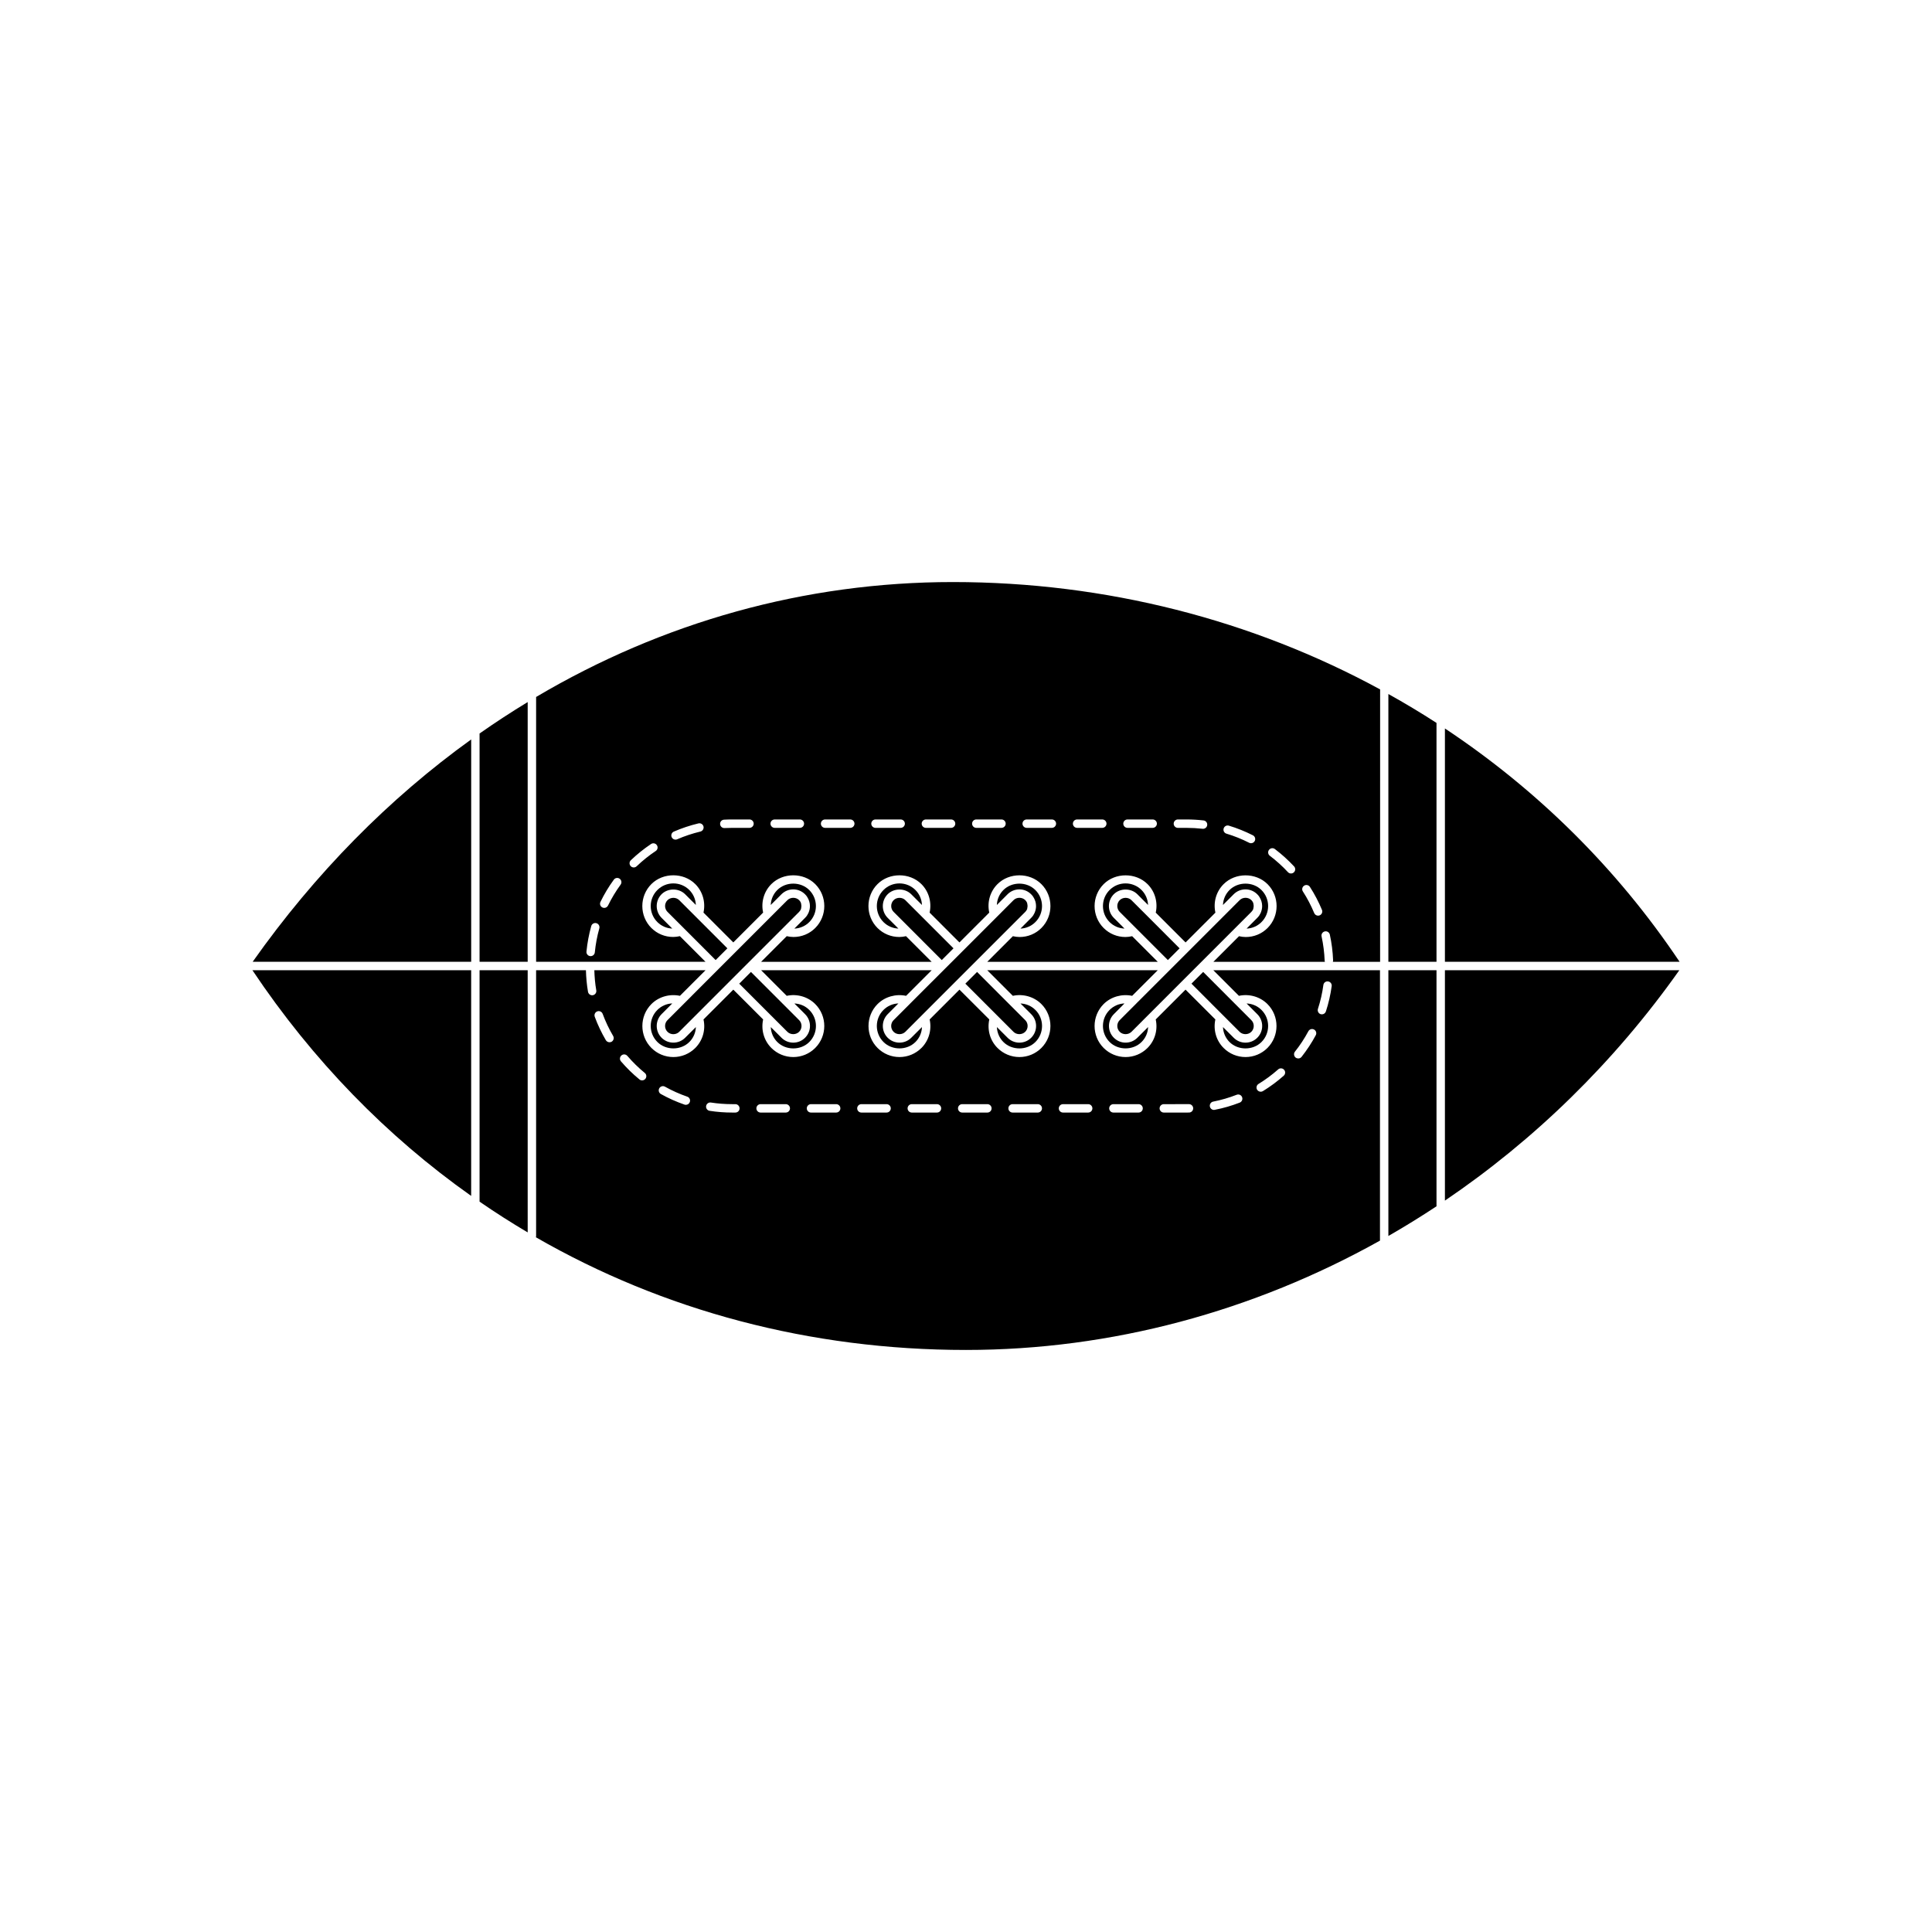<?xml version="1.0" encoding="utf-8"?>
<!-- Generator: Adobe Illustrator 16.0.0, SVG Export Plug-In . SVG Version: 6.00 Build 0)  -->
<!DOCTYPE svg PUBLIC "-//W3C//DTD SVG 1.1//EN" "http://www.w3.org/Graphics/SVG/1.1/DTD/svg11.dtd">
<svg version="1.1" id="Layer_1" xmlns="http://www.w3.org/2000/svg" xmlns:xlink="http://www.w3.org/1999/xlink" x="0px" y="0px"
	 width="230px" height="230px" viewBox="0 0 230 230" enable-background="new 0 0 230 230" xml:space="preserve">
<g>
	<path d="M172.014,86.722V114.5h27.938C192.488,103.359,182.967,93.992,172.014,86.722z"/>
	<path d="M165.283,114.5h5.729V86.06c-1.869-1.209-3.781-2.354-5.729-3.44V114.5z"/>
	<path d="M165.283,147.141c1.943-1.115,3.854-2.295,5.729-3.535v-28.104h-5.729V147.141z"/>
	<path d="M63.823,82.972v31.527H83.99l-3.051-3.052c-0.265,0.059-0.528,0.097-0.798,0.097c-0.981,0-1.903-0.381-2.596-1.069
		c-1.438-1.439-1.438-3.785,0-5.226c1.396-1.396,3.829-1.396,5.228,0c0.889,0.889,1.243,2.163,0.976,3.394l3.55,3.55l3.55-3.55
		c-0.27-1.229,0.088-2.503,0.978-3.393c1.396-1.396,3.83-1.396,5.226,0c1.439,1.44,1.439,3.784,0,5.227
		c-0.688,0.689-1.61,1.07-2.595,1.07c-0.27,0-0.534-0.039-0.797-0.098l-3.051,3.052h20.301l-3.051-3.052
		c-0.265,0.059-0.528,0.098-0.799,0.098c-0.98,0-1.902-0.381-2.595-1.07c-1.438-1.439-1.438-3.784,0-5.226
		c1.396-1.396,3.83-1.396,5.228,0c0.889,0.889,1.242,2.163,0.977,3.394l3.549,3.55l3.55-3.55c-0.27-1.229,0.09-2.503,0.979-3.393
		c1.396-1.396,3.83-1.396,5.225,0c1.439,1.44,1.439,3.784,0,5.227c-0.688,0.689-1.609,1.07-2.594,1.07
		c-0.27,0-0.535-0.039-0.797-0.098l-3.051,3.053h20.301l-3.051-3.053c-0.264,0.059-0.529,0.098-0.797,0.098
		c-0.982,0-1.904-0.381-2.596-1.07c-1.439-1.439-1.439-3.784,0-5.225c1.395-1.396,3.828-1.396,5.227,0
		c0.889,0.888,1.244,2.163,0.975,3.393l3.551,3.55l3.551-3.55c-0.271-1.229,0.086-2.503,0.977-3.392
		c1.396-1.396,3.828-1.396,5.229,0c1.438,1.439,1.438,3.783,0,5.226c-0.689,0.69-1.611,1.07-2.598,1.07
		c-0.27,0-0.531-0.039-0.797-0.098l-3.053,3.053h13.281c-0.018-0.046-0.031-0.093-0.033-0.144c-0.039-0.97-0.162-1.938-0.367-2.884
		c-0.059-0.271,0.113-0.535,0.385-0.595c0.271-0.063,0.535,0.111,0.598,0.382c0.219,1.001,0.35,2.03,0.389,3.059
		c0.002,0.063-0.012,0.123-0.029,0.182h5.625V82.072c-15.207-8.263-32.627-12.78-50.854-12.78
		C95.799,69.292,78.867,74.075,63.823,82.972z M71.348,110.521c-0.264,0.931-0.441,1.892-0.537,2.855
		c-0.024,0.259-0.242,0.45-0.497,0.45c-0.018,0-0.032-0.001-0.05-0.002c-0.273-0.024-0.478-0.271-0.447-0.545
		c0.101-1.022,0.292-2.044,0.568-3.029c0.074-0.268,0.354-0.421,0.616-0.347C71.27,109.979,71.422,110.256,71.348,110.521z
		 M73.881,105.316c-0.57,0.783-1.075,1.62-1.499,2.488c-0.087,0.179-0.266,0.28-0.448,0.28c-0.072,0-0.147-0.017-0.22-0.051
		c-0.249-0.121-0.353-0.42-0.229-0.668c0.448-0.921,0.981-1.812,1.591-2.643c0.163-0.224,0.476-0.271,0.699-0.108
		C73.996,104.781,74.045,105.093,73.881,105.316z M78.064,101.308c-0.808,0.537-1.568,1.147-2.271,1.819
		c-0.098,0.094-0.223,0.14-0.347,0.14c-0.131,0-0.264-0.052-0.36-0.153c-0.188-0.2-0.186-0.517,0.017-0.707
		c0.74-0.711,1.552-1.359,2.403-1.931c0.229-0.152,0.54-0.092,0.692,0.14C78.356,100.844,78.294,101.156,78.064,101.308z
		 M83.375,98.996c-0.939,0.226-1.87,0.533-2.758,0.919c-0.064,0.028-0.133,0.042-0.199,0.042c-0.19,0-0.377-0.11-0.459-0.3
		c-0.107-0.253,0.007-0.548,0.26-0.657c0.941-0.409,1.929-0.737,2.929-0.976c0.268-0.065,0.538,0.103,0.603,0.37
		C83.812,98.663,83.646,98.932,83.375,98.996z M89.224,98.555h-2.048c-0.311,0-0.616,0.008-0.925,0.023
		c-0.009,0-0.019,0.001-0.026,0.001c-0.265,0-0.482-0.205-0.498-0.472c-0.019-0.276,0.193-0.513,0.472-0.527
		c0.324-0.019,0.649-0.025,0.979-0.025h2.048c0.274,0,0.5,0.225,0.5,0.5C89.725,98.33,89.499,98.555,89.224,98.555z M95.224,98.555
		h-3c-0.274,0-0.5-0.226-0.5-0.5c0-0.275,0.226-0.5,0.5-0.5h3c0.274,0,0.5,0.225,0.5,0.5S95.499,98.555,95.224,98.555z
		 M101.224,98.555h-3c-0.274,0-0.5-0.226-0.5-0.5c0-0.275,0.226-0.5,0.5-0.5h3c0.274,0,0.5,0.225,0.5,0.5
		S101.499,98.555,101.224,98.555z M107.224,98.555h-3c-0.275,0-0.5-0.226-0.5-0.5c0-0.275,0.225-0.5,0.5-0.5h3
		c0.274,0,0.5,0.225,0.5,0.5S107.499,98.555,107.224,98.555z M155.256,105.436c0.23-0.147,0.541-0.082,0.688,0.149
		c0.557,0.863,1.037,1.782,1.432,2.731c0.105,0.255-0.016,0.548-0.27,0.653c-0.064,0.024-0.129,0.038-0.193,0.038
		c-0.193,0-0.381-0.116-0.461-0.31c-0.373-0.896-0.822-1.761-1.348-2.574C154.953,105.895,155.023,105.585,155.256,105.436z
		 M151.07,101.176c0.168-0.223,0.479-0.267,0.701-0.099c0.816,0.62,1.588,1.315,2.287,2.068c0.188,0.203,0.176,0.521-0.027,0.707
		c-0.096,0.09-0.219,0.134-0.34,0.134c-0.137,0-0.271-0.055-0.367-0.16c-0.658-0.711-1.385-1.366-2.156-1.95
		C150.947,101.709,150.904,101.396,151.07,101.176z M145.674,98.627c0.08-0.266,0.354-0.414,0.623-0.334
		c0.979,0.298,1.941,0.685,2.857,1.148c0.246,0.125,0.346,0.426,0.221,0.672c-0.088,0.174-0.266,0.271-0.443,0.271
		c-0.076,0-0.152-0.02-0.229-0.056c-0.857-0.438-1.771-0.803-2.695-1.083C145.742,99.171,145.594,98.892,145.674,98.627z
		 M140.225,97.555h1.033c0.674,0,1.354,0.039,2.02,0.116c0.273,0.03,0.471,0.278,0.438,0.554c-0.029,0.255-0.246,0.442-0.496,0.442
		c-0.021,0-0.037-0.001-0.063-0.004c-0.627-0.07-1.268-0.107-1.9-0.107h-1.033c-0.273,0-0.5-0.226-0.5-0.5
		C139.723,97.781,139.947,97.555,140.225,97.555z M134.225,97.555h3c0.273,0,0.5,0.225,0.5,0.5c0,0.274-0.227,0.5-0.5,0.5h-3
		c-0.275,0-0.5-0.226-0.5-0.5C133.725,97.78,133.947,97.555,134.225,97.555z M128.225,97.555h3c0.273,0,0.5,0.225,0.5,0.5
		c0,0.274-0.227,0.5-0.5,0.5h-3c-0.275,0-0.5-0.226-0.5-0.5C127.725,97.78,127.947,97.555,128.225,97.555z M122.225,97.555h3
		c0.273,0,0.5,0.225,0.5,0.5c0,0.274-0.227,0.5-0.5,0.5h-3c-0.275,0-0.5-0.226-0.5-0.5C121.725,97.78,121.947,97.555,122.225,97.555
		z M116.225,97.555h3c0.273,0,0.5,0.225,0.5,0.5c0,0.274-0.227,0.5-0.5,0.5h-3c-0.275,0-0.5-0.226-0.5-0.5
		C115.725,97.78,115.947,97.555,116.225,97.555z M113.724,98.055c0,0.274-0.226,0.5-0.5,0.5h-3c-0.275,0-0.5-0.226-0.5-0.5
		c0-0.275,0.225-0.5,0.5-0.5h3C113.499,97.555,113.724,97.78,113.724,98.055z"/>
	<path d="M143.236,115.707l-1.396,1.396l3.744,3.746l1.986,1.986c0.373,0.371,1.021,0.371,1.396,0
		c0.188-0.188,0.289-0.438,0.289-0.695c0-0.268-0.104-0.516-0.289-0.697l-1.986-1.988L143.236,115.707z"/>
	<path d="M148.273,124.125c-0.531,0-1.029-0.207-1.404-0.582l-1.275-1.273c0.025,0.662,0.297,1.299,0.773,1.777
		c1.018,1.018,2.793,1.02,3.813,0c1.051-1.055,1.051-2.764,0-3.813c-0.479-0.477-1.104-0.748-1.777-0.773l1.275,1.275
		c0.375,0.375,0.582,0.873,0.582,1.404c0,0.529-0.207,1.027-0.582,1.402S148.803,124.125,148.273,124.125z"/>
	<path d="M135.287,119.453l-1.986,1.988c-0.387,0.385-0.387,1.01,0,1.395c0.373,0.371,1.021,0.371,1.396,0l6.086-6.09l2.104-2.103
		l6.086-6.087c0.098-0.096,0.168-0.207,0.219-0.324c0.016-0.041,0.014-0.09,0.023-0.133c0.041-0.156,0.041-0.315,0.002-0.475
		c-0.016-0.047-0.016-0.096-0.025-0.14c-0.051-0.118-0.121-0.229-0.217-0.325c-0.373-0.37-1.021-0.372-1.396,0l-1.986,1.988
		l-4.1,4.1l-2.104,2.103l-4.1,4.097C135.287,119.453,135.287,119.453,135.287,119.453z"/>
	<path d="M133.867,119.457c-0.674,0.025-1.301,0.301-1.775,0.775c-1.053,1.051-1.053,2.76,0,3.811c1.02,1.021,2.793,1.021,3.813,0
		c0.479-0.479,0.75-1.111,0.773-1.773l-1.275,1.271c-0.375,0.375-0.873,0.582-1.404,0.582c-0.527,0-1.023-0.207-1.398-0.582
		c-0.775-0.77-0.775-2.031,0-2.809L133.867,119.457z"/>
	<path d="M139.033,114.293l1.395-1.396l-3.742-3.745l-1.99-1.989c-0.371-0.37-1.021-0.371-1.396,0c-0.385,0.387-0.385,1.012,0,1.396
		l1.988,1.989L139.033,114.293z"/>
	<path d="M135.4,106.458l1.273,1.276c-0.023-0.663-0.295-1.299-0.771-1.778c-0.508-0.509-1.189-0.789-1.906-0.789
		c-0.719,0-1.395,0.279-1.904,0.789c-1.051,1.053-1.051,2.762,0,3.813c0.479,0.477,1.104,0.749,1.777,0.774l-1.275-1.276
		c-0.773-0.773-0.773-2.033,0-2.811C133.346,105.708,134.652,105.709,135.4,106.458z"/>
	<path d="M150.111,108.611c-0.041,0.104-0.098,0.2-0.154,0.295c-0.01,0.019-0.018,0.035-0.025,0.053
		c-0.074,0.109-0.158,0.215-0.256,0.311l-1.273,1.277c0.676-0.026,1.303-0.302,1.775-0.775c1.053-1.051,1.053-2.76,0-3.813
		c-1.018-1.02-2.789-1.02-3.811,0c-0.479,0.479-0.75,1.114-0.775,1.777l1.275-1.276c0.375-0.375,0.875-0.582,1.404-0.582
		c0.527,0,1.025,0.207,1.4,0.582c0.1,0.097,0.184,0.199,0.254,0.311c0.012,0.013,0.016,0.024,0.021,0.037
		c0.199,0.313,0.311,0.678,0.311,1.058c0,0.26-0.053,0.51-0.146,0.741C150.113,108.607,150.113,108.609,150.111,108.611z"/>
	<path d="M116.318,115.707l-1.397,1.396l3.745,3.746l1.986,1.986c0.373,0.371,1.021,0.371,1.396,0
		c0.188-0.188,0.289-0.438,0.289-0.695c0-0.268-0.104-0.516-0.289-0.697l-1.988-1.988L116.318,115.707z"/>
	<path d="M121.355,124.125c-0.529,0-1.027-0.207-1.402-0.582l-1.275-1.273c0.025,0.662,0.295,1.299,0.773,1.777
		c1.018,1.018,2.793,1.02,3.813,0c1.051-1.055,1.051-2.764,0-3.813c-0.477-0.477-1.104-0.748-1.777-0.771l1.275,1.273
		c0.375,0.375,0.582,0.873,0.582,1.404c0,0.529-0.207,1.027-0.582,1.402S121.885,124.125,121.355,124.125z"/>
	<path d="M108.37,119.453l-1.988,1.988c-0.385,0.385-0.385,1.01,0,1.395c0.374,0.371,1.021,0.371,1.396,0l6.086-6.09l2.104-2.103
		l6.088-6.087c0.098-0.096,0.168-0.207,0.219-0.324c0.016-0.041,0.014-0.09,0.021-0.133c0.041-0.156,0.041-0.315,0.002-0.475
		c-0.014-0.047-0.014-0.096-0.023-0.14c-0.051-0.118-0.121-0.229-0.217-0.325c-0.371-0.37-1.021-0.372-1.396,0l-1.986,1.99l-4.1,4.1
		l-2.103,2.102l-0.001,0.001l-4.099,4.097C108.37,119.453,108.37,119.453,108.37,119.453z"/>
	<path d="M106.95,119.457c-0.674,0.025-1.301,0.301-1.776,0.775c-1.052,1.051-1.052,2.76,0,3.811c1.019,1.021,2.792,1.021,3.813,0
		c0.479-0.479,0.748-1.111,0.772-1.773l-1.274,1.271c-0.375,0.375-0.875,0.582-1.404,0.582c-0.529,0-1.028-0.207-1.403-0.582
		c-0.772-0.77-0.772-2.031,0-2.809L106.95,119.457z"/>
	<path d="M112.115,114.293l1.396-1.396l-3.744-3.745l-1.987-1.989c-0.371-0.37-1.021-0.371-1.396,0
		c-0.385,0.387-0.385,1.012,0,1.396l1.987,1.989L112.115,114.293z"/>
	<path d="M108.481,106.458l1.275,1.276c-0.025-0.663-0.296-1.299-0.773-1.778c-0.51-0.509-1.188-0.789-1.905-0.789
		c-0.72,0-1.396,0.279-1.904,0.789c-1.052,1.053-1.052,2.762,0,3.813c0.478,0.477,1.104,0.749,1.776,0.774l-1.275-1.276
		c-0.771-0.773-0.771-2.033,0-2.811C106.424,105.708,107.733,105.709,108.481,106.458z"/>
	<path d="M123.193,108.611c-0.041,0.104-0.098,0.2-0.154,0.295c-0.01,0.019-0.018,0.035-0.025,0.053
		c-0.074,0.109-0.158,0.215-0.256,0.311l-1.273,1.277c0.674-0.027,1.303-0.302,1.775-0.775c1.053-1.051,1.053-2.76,0-3.813
		c-1.018-1.02-2.791-1.02-3.811,0c-0.48,0.479-0.75,1.114-0.775,1.777l1.275-1.276c0.375-0.375,0.875-0.582,1.404-0.582
		c0.527,0,1.025,0.207,1.4,0.582c0.1,0.097,0.184,0.199,0.254,0.311c0.012,0.013,0.016,0.024,0.021,0.037
		c0.199,0.313,0.311,0.678,0.311,1.058c0,0.26-0.053,0.51-0.146,0.741C123.195,108.607,123.195,108.609,123.193,108.611z"/>
	<path d="M89.399,115.707l-1.396,1.396l3.744,3.746l1.988,1.986c0.374,0.371,1.021,0.371,1.396,0
		c0.188-0.188,0.289-0.438,0.289-0.695c0-0.268-0.104-0.516-0.289-0.697l-1.986-1.988L89.399,115.707z"/>
	<path d="M94.438,124.125c-0.529,0-1.028-0.207-1.403-0.582l-1.275-1.273c0.026,0.662,0.297,1.299,0.774,1.777
		c1.018,1.018,2.792,1.02,3.812,0c1.053-1.055,1.053-2.764,0-3.813c-0.477-0.477-1.104-0.748-1.775-0.771l1.273,1.273
		c0.375,0.375,0.582,0.873,0.582,1.404c0,0.529-0.208,1.027-0.583,1.402S94.965,124.125,94.438,124.125z"/>
	<path d="M81.452,119.453l-1.988,1.988c-0.385,0.385-0.385,1.01,0,1.395c0.094,0.094,0.203,0.16,0.322,0.209
		c0.356,0.143,0.792,0.068,1.071-0.209l6.087-6.09l2.102-2.102l0.001-0.001l6.086-6.086c0.098-0.096,0.167-0.207,0.217-0.324
		c0.019-0.041,0.017-0.09,0.024-0.133c0.04-0.156,0.04-0.315,0.001-0.474c-0.011-0.048-0.01-0.097-0.025-0.141
		c-0.049-0.118-0.119-0.229-0.216-0.325c-0.37-0.37-1.021-0.371-1.396,0l-1.988,1.988l-4.099,4.1l-2.104,2.103L81.452,119.453
		L81.452,119.453z"/>
	<path d="M80.034,119.455c-0.674,0.027-1.302,0.303-1.777,0.777c-1.052,1.051-1.052,2.76,0,3.811c1.02,1.021,2.792,1.021,3.813,0
		c0.479-0.479,0.749-1.111,0.772-1.773l-1.275,1.271c-0.375,0.375-0.874,0.582-1.404,0.582c-0.529,0-1.028-0.207-1.403-0.582
		c-0.771-0.77-0.771-2.031,0-2.809L80.034,119.455z"/>
	<path d="M85.196,114.293l1.396-1.396l-3.744-3.745l-1.987-1.989c-0.371-0.37-1.021-0.371-1.396,0c-0.385,0.387-0.385,1.012,0,1.396
		l1.988,1.989L85.196,114.293z"/>
	<path d="M81.565,106.458l1.274,1.276c-0.024-0.663-0.296-1.299-0.772-1.778c-0.51-0.509-1.188-0.789-1.906-0.789
		c-0.718,0-1.396,0.279-1.904,0.789c-1.052,1.053-1.052,2.762,0,3.813c0.479,0.477,1.104,0.749,1.777,0.774l-1.276-1.276
		c-0.771-0.773-0.771-2.033,0-2.811C79.507,105.708,80.816,105.709,81.565,106.458z"/>
	<path d="M96.275,108.611c-0.042,0.104-0.099,0.2-0.155,0.295c-0.01,0.019-0.018,0.035-0.027,0.053
		c-0.071,0.109-0.155,0.215-0.253,0.311l-1.273,1.277c0.674-0.027,1.302-0.302,1.775-0.775c1.053-1.051,1.053-2.76,0-3.813
		c-1.019-1.02-2.792-1.02-3.812,0c-0.479,0.479-0.749,1.114-0.775,1.777l1.276-1.276c0.375-0.375,0.874-0.582,1.403-0.582
		s1.027,0.207,1.402,0.582c0.098,0.097,0.182,0.199,0.253,0.311c0.01,0.013,0.014,0.024,0.021,0.037
		c0.198,0.313,0.31,0.678,0.31,1.058c0,0.26-0.052,0.51-0.146,0.741C96.276,108.607,96.276,108.609,96.275,108.611z"/>
	<path d="M57.091,114.5h5.729V83.579c-1.943,1.181-3.854,2.428-5.729,3.742V114.5z"/>
	<path d="M57.091,143.055c1.87,1.287,3.779,2.508,5.729,3.66V115.5h-5.729V143.055z"/>
	<path d="M30.078,114.5h26.015V88.028C46.32,95.061,37.524,103.954,30.078,114.5z"/>
	<path d="M56.091,142.369V115.5H30.048C37.233,126.244,46.047,135.275,56.091,142.369z"/>
	<path d="M147.492,118.551c1.217-0.264,2.514,0.098,3.393,0.979c1.439,1.438,1.439,3.785,0,5.227
		c-0.695,0.695-1.625,1.082-2.609,1.082c-0.986,0-1.916-0.387-2.611-1.082c-0.891-0.891-1.246-2.164-0.979-3.395l-3.551-3.549
		l-3.549,3.549c0.27,1.229-0.088,2.504-0.977,3.395c-0.697,0.695-1.625,1.082-2.611,1.082c-0.984,0-1.916-0.387-2.613-1.082
		c-1.438-1.438-1.438-3.785,0-5.227c0.883-0.879,2.18-1.234,3.395-0.979l3.051-3.051h-20.305l3.051,3.051
		c1.215-0.264,2.514,0.098,3.395,0.979c1.438,1.438,1.438,3.785,0,5.227c-0.697,0.695-1.625,1.082-2.611,1.082
		s-1.914-0.387-2.613-1.082c-0.889-0.891-1.244-2.164-0.975-3.395l-3.552-3.549l-3.549,3.549c0.27,1.229-0.088,2.504-0.977,3.395
		c-0.699,0.695-1.625,1.082-2.612,1.082c-0.986,0-1.915-0.387-2.612-1.082c-1.438-1.438-1.438-3.785,0-5.227
		c0.881-0.879,2.178-1.234,3.395-0.979l3.049-3.051H90.607l3.05,3.051c1.216-0.264,2.513,0.098,3.393,0.979
		c1.439,1.438,1.439,3.785,0,5.227c-0.696,0.695-1.625,1.082-2.61,1.082c-0.986,0-1.914-0.387-2.612-1.082
		c-0.89-0.891-1.245-2.164-0.978-3.395l-3.55-3.549l-3.55,3.549c0.271,1.229-0.087,2.504-0.976,3.395
		c-0.698,0.695-1.625,1.082-2.612,1.082c-0.986,0-1.915-0.387-2.612-1.082c-1.438-1.438-1.438-3.785,0-5.227
		c0.881-0.881,2.179-1.238,3.395-0.979l3.049-3.051h-13.24c0.023,0.809,0.092,1.609,0.231,2.396c0.048,0.271-0.134,0.531-0.405,0.58
		c-0.029,0.004-0.06,0.008-0.088,0.008c-0.237,0-0.448-0.17-0.492-0.414c-0.147-0.844-0.223-1.703-0.247-2.568h-5.931v31.672
		c0,0.043-0.016,0.08-0.024,0.121c15.167,8.73,32.627,13.414,51.2,13.414c17.328,0,34.232-4.604,49.285-13.016v-32.191h-19.84
		L147.492,118.551z M72.814,124.014c-0.08,0.047-0.167,0.064-0.254,0.064c-0.172,0-0.339-0.088-0.435-0.244
		c-0.521-0.891-0.966-1.822-1.32-2.785c-0.098-0.264,0.036-0.549,0.297-0.646c0.259-0.094,0.548,0.037,0.644,0.299
		c0.335,0.904,0.754,1.791,1.246,2.625C73.13,123.566,73.051,123.871,72.814,124.014z M76.83,128.432
		c-0.099,0.121-0.241,0.186-0.387,0.186c-0.111,0-0.227-0.037-0.316-0.113c-0.795-0.648-1.536-1.377-2.204-2.154
		c-0.181-0.209-0.153-0.525,0.057-0.705c0.209-0.18,0.522-0.156,0.705,0.055c0.63,0.734,1.327,1.418,2.077,2.033
		C76.974,127.904,77.004,128.219,76.83,128.432z M82.123,131.189c-0.07,0.207-0.265,0.338-0.473,0.338
		c-0.057,0-0.109-0.01-0.163-0.027c-0.973-0.336-1.917-0.76-2.813-1.26c-0.239-0.135-0.326-0.439-0.189-0.682
		c0.134-0.24,0.438-0.326,0.681-0.191c0.846,0.473,1.737,0.873,2.652,1.188C82.075,130.645,82.212,130.93,82.123,131.189z
		 M87.546,132.447h-0.37c-0.003,0-0.006,0-0.011,0c-0.896,0-1.801-0.068-2.686-0.207c-0.273-0.041-0.461-0.297-0.417-0.57
		c0.042-0.271,0.3-0.457,0.568-0.416c0.833,0.129,1.688,0.193,2.532,0.193c0.003,0,0.007,0,0.01,0h0.371c0.275,0,0.5,0.225,0.5,0.5
		C88.047,132.225,87.823,132.447,87.546,132.447z M93.546,132.447h-3c-0.274,0-0.5-0.223-0.5-0.5c0-0.275,0.226-0.5,0.5-0.5h3
		c0.275,0,0.5,0.225,0.5,0.5C94.046,132.225,93.823,132.447,93.546,132.447z M99.546,132.447h-3c-0.274,0-0.5-0.223-0.5-0.5
		c0-0.275,0.226-0.5,0.5-0.5h3c0.275,0,0.5,0.225,0.5,0.5C100.046,132.225,99.823,132.447,99.546,132.447z M105.546,132.447h-3
		c-0.274,0-0.5-0.223-0.5-0.5c0-0.275,0.226-0.5,0.5-0.5h3c0.274,0,0.5,0.225,0.5,0.5
		C106.046,132.225,105.821,132.447,105.546,132.447z M111.546,132.447h-3c-0.274,0-0.5-0.223-0.5-0.5c0-0.275,0.226-0.5,0.5-0.5h3
		c0.274,0,0.5,0.225,0.5,0.5C112.046,132.225,111.821,132.447,111.546,132.447z M117.547,132.447h-3c-0.274,0-0.5-0.223-0.5-0.5
		c0-0.275,0.226-0.5,0.5-0.5h3c0.273,0,0.5,0.225,0.5,0.5C118.047,132.225,117.822,132.447,117.547,132.447z M123.547,132.447h-3
		c-0.275,0-0.5-0.223-0.5-0.5c0-0.275,0.225-0.5,0.5-0.5h3c0.273,0,0.5,0.225,0.5,0.5
		C124.047,132.225,123.822,132.447,123.547,132.447z M129.547,132.447h-3c-0.275,0-0.5-0.223-0.5-0.5c0-0.275,0.225-0.5,0.5-0.5h3
		c0.273,0,0.5,0.225,0.5,0.5C130.047,132.225,129.822,132.447,129.547,132.447z M135.547,132.447h-3c-0.275,0-0.5-0.223-0.5-0.5
		c0-0.275,0.225-0.5,0.5-0.5h3c0.273,0,0.5,0.225,0.5,0.5C136.047,132.225,135.822,132.447,135.547,132.447z M141.555,132.445
		l-0.297,0.002h-2.711c-0.275,0-0.5-0.227-0.5-0.5c0-0.275,0.225-0.5,0.5-0.5l2.99-0.002c0.004,0,0.006,0,0.01,0
		c0.271,0,0.494,0.219,0.5,0.492C142.051,132.215,141.828,132.441,141.555,132.445z M147.584,131.264
		c-0.959,0.373-1.953,0.662-2.965,0.855c-0.029,0.008-0.063,0.014-0.096,0.014c-0.234,0-0.445-0.166-0.49-0.404
		c-0.053-0.271,0.123-0.535,0.396-0.586c0.951-0.188,1.893-0.459,2.793-0.813c0.258-0.1,0.547,0.027,0.646,0.285
		C147.969,130.871,147.842,131.162,147.584,131.264z M156.898,120.098c0.299-0.92,0.518-1.873,0.646-2.834
		c0.037-0.271,0.281-0.471,0.564-0.426c0.27,0.033,0.465,0.287,0.426,0.563c-0.139,1.021-0.371,2.029-0.688,3.006
		c-0.068,0.213-0.268,0.348-0.479,0.348c-0.051,0-0.104-0.01-0.152-0.023C156.953,120.643,156.813,120.359,156.898,120.098z
		 M154.16,125.197c0.604-0.758,1.141-1.576,1.598-2.43c0.131-0.244,0.436-0.334,0.678-0.203s0.334,0.434,0.203,0.676
		c-0.484,0.906-1.059,1.771-1.691,2.578c-0.1,0.125-0.244,0.188-0.395,0.188c-0.105,0-0.219-0.035-0.313-0.105
		C154.027,125.729,153.99,125.412,154.16,125.197z M152.867,127.354c0.186,0.207,0.164,0.52-0.041,0.705
		c-0.77,0.682-1.604,1.301-2.479,1.836c-0.08,0.049-0.172,0.072-0.26,0.072c-0.168,0-0.334-0.086-0.43-0.238
		c-0.145-0.234-0.068-0.543,0.166-0.689c0.824-0.504,1.611-1.086,2.338-1.729C152.367,127.125,152.686,127.145,152.867,127.354z"/>
	<path d="M172.014,142.93c10.658-7.223,20.156-16.465,27.908-27.43h-27.908V142.93z"/>
</g>
</svg>
